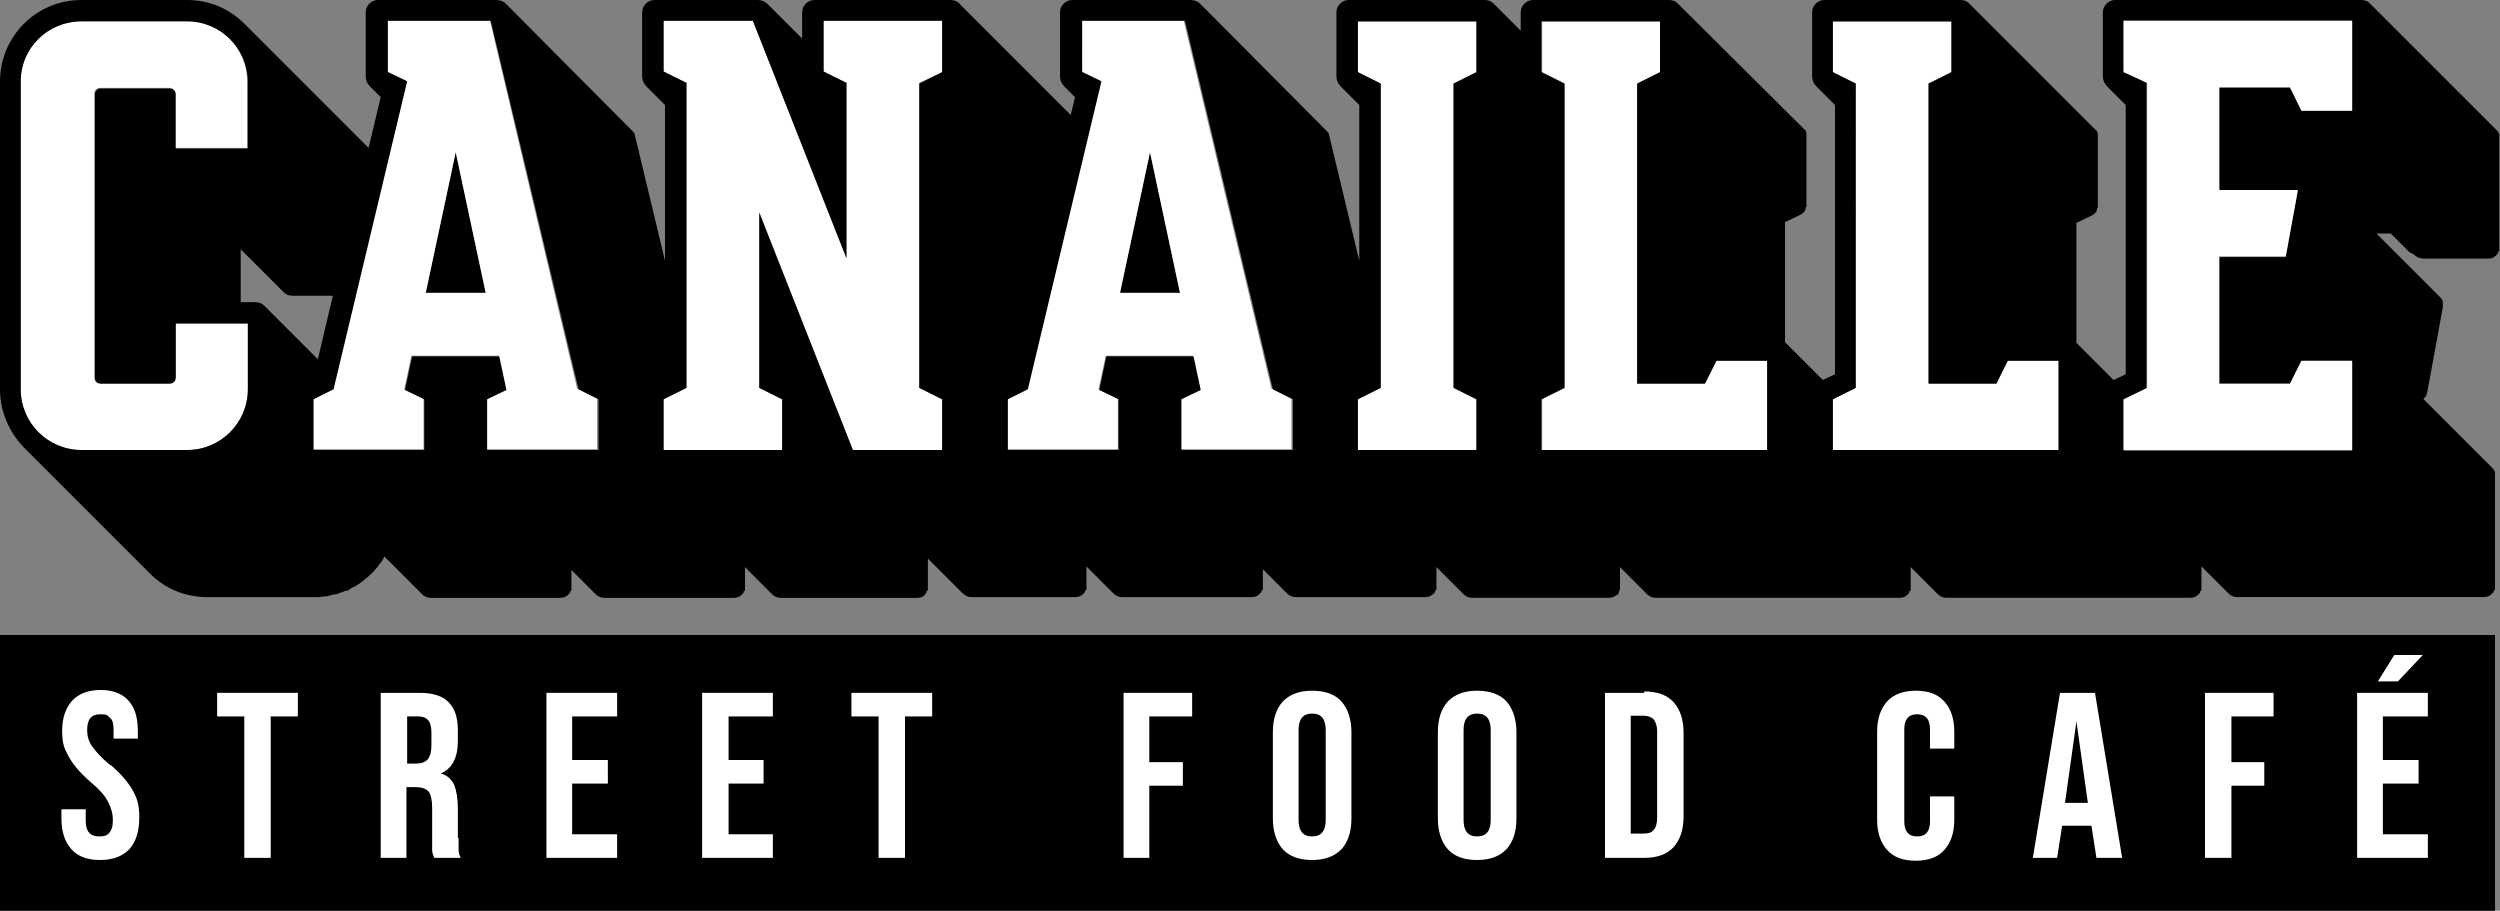 <?xml version="1.0" encoding="UTF-8"?>
<svg xmlns="http://www.w3.org/2000/svg" id="Calque_1" version="1.1" viewBox="0 0 350 127.5">
  <rect x="0" y="0" width="350" height="127.5" fill="#808080" stroke="none"/>
  <defs>
    <style>
      .st0 {
        fill: #fff;
      }
    </style>
  </defs>
  <rect y="88.9" width="349.3" height="38.6"></rect>
  <g>
    <path class="st0" d="M15.4,107.1c-1.2-1-2-1.9-2.5-2.6-.5-.7-.7-1.5-.7-2.3,0-1.5.6-2.2,1.8-2.2s1,.2,1.4.5.5.9.5,1.7v1.2h3.4v-1c0-1.9-.4-3.3-1.3-4.3-.9-1-2.2-1.5-3.9-1.5s-3.1.5-4,1.5c-.9,1-1.4,2.4-1.4,4.2s.3,2.5.9,3.6c.6,1.1,1.6,2.3,3.1,3.6,1.2,1,2,1.9,2.4,2.7s.7,1.6.7,2.6-.2,1.4-.5,1.8c-.3.4-.8.5-1.4.5-1.3,0-1.9-.7-1.9-2.2v-1.6h-3.4v1.3c0,1.9.5,3.3,1.4,4.3.9,1,2.2,1.5,4,1.5s3.1-.5,4.1-1.5c.9-1,1.4-2.5,1.4-4.4s-.3-2.7-.9-3.8c-.6-1.1-1.6-2.3-3.1-3.6Z"></path>
    <polygon class="st0" points="30.4 100.3 34.2 100.3 34.2 120.1 37.9 120.1 37.9 100.3 41.7 100.3 41.7 97 30.4 97 30.4 100.3"></polygon>
    <path class="st0" d="M64.1,117.3v-4.1c0-1.4-.2-2.5-.5-3.3-.4-.8-1-1.4-1.9-1.6h0c1.6-.7,2.4-2.2,2.4-4.6v-1.4c0-1.8-.4-3.1-1.3-4-.9-.9-2.2-1.3-4.1-1.3h-5.4v23.1h3.6v-9.9h1.3c.8,0,1.4.2,1.8.6.3.4.5,1.2.5,2.2v4.2c0,.9,0,1.5,0,1.8,0,.3.1.7.3,1.1h3.7c-.2-.4-.3-.8-.3-1.2,0-.4,0-.9,0-1.6ZM60.4,104.4c0,.9-.2,1.5-.5,1.9-.4.4-.9.6-1.6.6h-1.3v-6.6h1.6c.6,0,1.1.2,1.4.6.3.4.4,1,.4,1.8v1.8Z"></path>
    <polygon class="st0" points="76.5 120.1 86.4 120.1 86.4 116.8 80.1 116.8 80.1 109.7 85.1 109.7 85.1 106.4 80.1 106.4 80.1 100.3 86.4 100.3 86.4 97 76.5 97 76.5 120.1"></polygon>
    <polygon class="st0" points="98.3 120.1 108.2 120.1 108.2 116.8 102 116.8 102 109.7 106.9 109.7 106.9 106.4 102 106.4 102 100.3 108.2 100.3 108.2 97 98.3 97 98.3 120.1"></polygon>
    <polygon class="st0" points="119.2 100.3 123 100.3 123 120.1 126.7 120.1 126.7 100.3 130.5 100.3 130.5 97 119.2 97 119.2 100.3"></polygon>
    <polygon class="st0" points="157.3 120.1 160.9 120.1 160.9 110 165.6 110 165.6 106.7 160.9 106.7 160.9 100.3 166.9 100.3 166.9 97 157.3 97 157.3 120.1"></polygon>
    <path class="st0" d="M183.7,96.7c-1.8,0-3.1.5-4.1,1.5-.9,1-1.4,2.4-1.4,4.3v12.1c0,1.8.5,3.3,1.4,4.3.9,1,2.3,1.5,4.1,1.5s3.1-.5,4.1-1.5c.9-1,1.4-2.4,1.4-4.3v-12.1c0-1.8-.5-3.3-1.4-4.3-.9-1-2.3-1.5-4.1-1.5ZM185.6,114.8c0,1.5-.6,2.3-1.9,2.3s-1.9-.8-1.9-2.3v-12.6c0-1.5.6-2.3,1.9-2.3s1.9.8,1.9,2.3v12.6Z"></path>
    <path class="st0" d="M206.8,96.7c-1.8,0-3.1.5-4.1,1.5-.9,1-1.4,2.4-1.4,4.3v12.1c0,1.8.5,3.3,1.4,4.3.9,1,2.3,1.5,4.1,1.5s3.1-.5,4.1-1.5c.9-1,1.4-2.4,1.4-4.3v-12.1c0-1.8-.5-3.3-1.4-4.3-.9-1-2.3-1.5-4.1-1.5ZM208.7,114.8c0,1.5-.6,2.3-1.9,2.3s-1.9-.8-1.9-2.3v-12.6c0-1.5.6-2.3,1.9-2.3s1.9.8,1.9,2.3v12.6Z"></path>
    <path class="st0" d="M230.2,97h-5.5v23.1h5.5c1.8,0,3.2-.5,4.1-1.5.9-1,1.4-2.4,1.4-4.3v-11.7c0-1.9-.5-3.3-1.4-4.3-.9-1-2.3-1.5-4.1-1.5ZM232,114.5c0,.8-.2,1.4-.5,1.7-.3.4-.8.5-1.4.5h-1.8v-16.5h1.8c.6,0,1.1.2,1.4.5.3.4.5.9.5,1.7v12Z"></path>
    <path class="st0" d="M268.2,96.7c-1.7,0-3.1.5-4,1.5-.9,1-1.4,2.4-1.4,4.2v12.4c0,1.8.5,3.2,1.4,4.2.9,1,2.2,1.5,4,1.5s3.1-.5,4-1.5,1.4-2.4,1.4-4.2v-3.3h-3.4v3.5c0,1.4-.6,2.1-1.8,2.1s-1.8-.7-1.8-2.1v-12.9c0-1.4.6-2.1,1.8-2.1s1.8.7,1.8,2.1v2.7h3.4v-2.4c0-1.8-.5-3.2-1.4-4.2-.9-1-2.2-1.5-4-1.5Z"></path>
    <path class="st0" d="M288.4,97l-3.8,23.1h3.4l.7-4.5h4.1c0,0,.7,4.5.7,4.5h3.6l-3.8-23.1h-4.9ZM289.1,112.4l1.6-11.4h0l1.6,11.4h-3.3Z"></path>
    <polygon class="st0" points="308.7 120.1 312.4 120.1 312.4 110 317 110 317 106.7 312.4 106.7 312.4 100.3 318.3 100.3 318.3 97 308.7 97 308.7 120.1"></polygon>
    <polygon class="st0" points="335.2 91.7 332.9 95.4 335.7 95.4 339.2 91.7 335.2 91.7"></polygon>
    <polygon class="st0" points="330 120.1 339.9 120.1 339.9 116.8 333.6 116.8 333.6 109.7 338.6 109.7 338.6 106.4 333.6 106.4 333.6 100.3 339.9 100.3 339.9 97 330 97 330 120.1"></polygon>
    <path class="st0" d="M24.5,52.9c0,.5-.4.8-.8.8h-9.7c-.5,0-.8-.4-.8-.8V13.1c0-.5.4-.8.8-.8h9.7c.5,0,.8.4.8.8v7.6h10.1v-9.3c0-4.7-3.8-8.5-8.5-8.5h-14.8C6.7,3,2.9,6.7,2.9,11.4v43.1c0,4.7,3.8,8.5,8.5,8.5h14.8c4.7,0,8.5-3.8,8.5-8.5v-9.3h-10.1v7.6Z"></path>
    <polygon points="59.6 41 68 41 63.8 21.3 59.6 41"></polygon>
    <path class="st0" d="M68.6,2.9h-14.4v7.1l2.7,1.3-10.3,43.1-2.8,1.4v7.1h15.5v-7.1l-2.7-1.3,1-4.7h12.2l1,4.7-2.7,1.3v7.1h15.5s0-7.1,0-7.1l-2.8-1.4L68.6,2.9ZM59.6,41l4.2-19.7,4.2,19.7h-8.4Z"></path>
    <polygon class="st0" points="115.3 10.1 118.5 11.6 118.5 36.2 105.4 2.9 92.9 2.9 92.9 10.1 96.1 11.6 96.1 54.3 92.9 55.9 92.9 63 109.5 63 109.5 55.9 106.3 54.3 106.3 29.7 119.4 63 131.9 63 131.9 55.9 128.7 54.3 128.7 11.6 131.9 10.1 131.9 2.9 115.3 2.9 115.3 10.1"></polygon>
    <polygon points="156.8 41 165.2 41 161 21.3 156.8 41"></polygon>
    <path class="st0" d="M165.8,2.9h-14.4v7.1l2.7,1.3-10.3,43.1-2.8,1.4v7.1h15.5v-7.1l-2.7-1.3,1-4.7h12.2l1,4.7-2.7,1.3v7.1h15.5s0-7.1,0-7.1l-2.8-1.4-12.3-51.6ZM156.8,41l4.2-19.7,4.2,19.7h-8.4Z"></path>
    <polygon class="st0" points="190.1 10.1 193.3 11.7 193.3 54.3 190.1 55.9 190.1 63 206.7 63 206.7 55.9 203.5 54.3 203.5 11.7 206.7 10.1 206.7 3 190.1 3 190.1 10.1"></polygon>
    <polygon class="st0" points="238.7 53.7 229.2 53.7 229.2 11.7 232.5 10.1 232.5 3 215.9 3 215.9 10.1 219.1 11.7 219.1 54.3 215.9 55.9 215.9 63 247.4 63 247.4 50.5 240.3 50.5 238.7 53.7"></polygon>
    <polygon class="st0" points="279.5 53.7 270 53.7 270 11.7 273.2 10.1 273.2 3 256.6 3 256.6 10.1 259.8 11.7 259.8 54.3 256.6 55.9 256.6 63 288.2 63 288.2 50.5 281 50.5 279.5 53.7"></polygon>
    <path d="M337.9,35.6c.4.4.9.6,1.4.6h9c.3,0,.7,0,1.1-.4l.3-.3v-.2c.2,0,.2-.2.2-.3h0c0-.1,0-.4,0-.4v-15.4s0-.1,0-.1c0-.1,0-.2,0-.3l-.2-.4L331.9.6c-.3-.4-.8-.6-1.3-.6h-34.5c-.9,0-1.7.8-1.7,1.7v9c0,.5.2,1,.6,1.4l2.6,2.6v37.7s-1.7.8-1.7.8l-5.2-5.2v-16.8l2.1-1c.2-.1.5-.3.7-.6h0c0,0,.1-.3.1-.3v-.2c.1,0,.1-.1.1-.1,0,0,0-.2,0-.3v-.2s0-9.2,0-9.2v-.2s0-.3,0-.3h0c0-.3-.2-.6-.4-.7L275.7.5c-.3-.3-.7-.5-1.2-.5h-19.1c-.9,0-1.7.8-1.7,1.7v9c0,.5.2,1,.6,1.4l2.6,2.6v37.7s-1.7.8-1.7.8l-5.3-5.3v-16.8l2.1-1c.2-.1.5-.3.7-.6h0c0,0,.1-.3.1-.3v-.2c.1,0,.1-.1.1-.1,0,0,0-.2,0-.3v-.2s0-9.2,0-9.2v-.2s0-.3,0-.3h0c0-.3-.2-.6-.4-.7L234.9.5c-.3-.3-.7-.5-1.2-.5h-19.1c-.9,0-1.7.8-1.7,1.7v2.6l-3.8-3.8c-.3-.3-.7-.5-1.2-.5h-19.1c-.9,0-1.7.8-1.7,1.7v9c0,.5.2,1,.6,1.4h0l2.6,2.6v21.8s-4.2-17.5-4.2-17.5h0c0-.3-.2-.5-.4-.7L168,.5c-.3-.3-.8-.5-1.3-.5h-16.6c-.9,0-1.7.8-1.7,1.7v9c0,.5.2,1,.6,1.4l1.5,1.5-.6,2.5-15.5-15.5c-.3-.4-.8-.6-1.3-.6h-19.1c-.9,0-1.7.8-1.7,1.7v3.7l-4.8-4.8c-.4-.4-.9-.6-1.4-.6h-14.5c-.9,0-1.7.8-1.7,1.7v9c0,.5.2,1,.6,1.4l2.6,2.6v21.8s-4.2-17.5-4.2-17.5h0c0-.3-.2-.5-.4-.7L70.8.5c-.3-.3-.8-.5-1.3-.5h-16.6c-.9,0-1.7.8-1.7,1.7v9c0,.5.2,1,.6,1.4l1.5,1.5-1.7,7.1L34.3,3.4c-2.2-2.2-5-3.4-8.1-3.4h-14.8C5.1,0,0,5.1,0,11.4v43.1c0,3,1.2,5.9,3.3,8.1,0,0,17.7,17.7,17.7,17.7,2.2,2.2,5,3.3,8.1,3.3h14.8c.5,0,1,0,1.4-.1h.4c.4-.1.7-.2,1.2-.3h.2c.4-.2.9-.3,1.3-.5h.3c.3-.3.7-.5,1-.6.1,0,.2-.1.3-.2.4-.2.7-.5,1.1-.8.4-.3.7-.6,1-.9l.3-.3c.2-.3.5-.5.7-.9l.2-.2c.2-.3.4-.6.5-.9l5.3,5.3c.3.3.7.5,1.2.5h18.1c.4,0,.8-.1,1.1-.4l.3-.3v-.2c.2,0,.2-.2.2-.2v-.2c0,0,0-.3,0-.3v-2.3l3.4,3.4c.3.3.7.5,1.2.5h18.1c.4,0,.8-.1,1.1-.4l.3-.3v-.2c.2,0,.2-.2.2-.3h0c0-.1,0-.4,0-.4v-2.7l3.8,3.8c.3.3.7.5,1.2.5h19.1c.4,0,.8-.1,1.1-.4h0s0-.1,0-.1l.2-.2v-.2c.2-.1.2-.2.2-.3v-.2s0-.3,0-.3v-3.8l4.8,4.8c.4.4.8.6,1.3.6h14.5c.4,0,.8-.1,1.1-.4l.3-.3v-.2c.2,0,.2-.2.2-.3v-.2s0-.3,0-.3v-2.6l3.8,3.8c.3.3.7.5,1.2.5h18.1c.4,0,.8-.1,1.1-.4l.3-.3v-.2c.2,0,.2-.2.2-.2v-.2c0,0,0-.3,0-.3v-2.3l3.4,3.4c.3.3.7.5,1.2.5h18.1c.4,0,.8-.1,1.1-.4l.3-.3v-.2c.2,0,.2-.2.2-.3h0c0-.1,0-.4,0-.4v-2.6l3.8,3.8c.3.3.7.5,1.2.5h19.1c.4,0,.8-.1,1.1-.4h.2c0-.1,0-.2,0-.2h.1c0-.1.1-.3.1-.3,0,0,0-.2.1-.3v-.2c0,0,0-.3,0-.3v-2.6l3.8,3.8c.3.3.7.5,1.2.5h34.1c.4,0,.8-.1,1.1-.4l.3-.3v-.2c.2,0,.2-.2.2-.3v-.2s0-.3,0-.3v-2.6l3.8,3.8c.3.3.7.5,1.2.5h34.1c.4,0,.8-.1,1.1-.4l.3-.3v-.2c.2,0,.2-.2.2-.3v-.2s0-.3,0-.3v-2.7l3.8,3.8c.3.3.7.5,1.2.5h34.5c.4,0,.8-.1,1.1-.4l.3-.3v-.2c.2,0,.2-.2.2-.3v-.2s0-.3,0-.3v-15.3s0-.1,0-.1c0-.1,0-.2,0-.4l-.2-.4-9.8-9.8h0c0-.1.2-.3.4-.5v-.2c0,0,.1-.2.1-.2l2.2-12v-.2s0-.3,0-.3c0-.1,0-.2,0-.3l-.2-.4-9.1-9.1h2l2.6,2.6ZM34.7,54.5c0,4.7-3.8,8.5-8.5,8.5h-14.8c-4.7,0-8.5-3.8-8.5-8.5V11.4C2.9,6.7,6.7,3,11.4,3h14.8c4.7,0,8.5,3.8,8.5,8.5v9.3h-10.1v-7.6c0-.5-.4-.8-.8-.8h-9.7c-.5,0-.8.4-.8.8v39.7c0,.5.4.8.8.8h9.7c.5,0,.8-.4.8-.8v-7.6h10.1v9.3ZM35.9,42.3h-2.2v-7.4l6,6c.3.3.7.5,1.2.5h5.7l-2.1,8.9-7.5-7.5c-.3-.3-.7-.5-1.2-.5ZM83.7,63h-15.5v-7.1l2.7-1.3-1-4.7h-12.2l-1,4.7,2.7,1.3v7.1h-15.5s0-7.1,0-7.1l2.8-1.4,10.3-43.1-2.7-1.3V2.9h14.4l12.3,51.6,2.8,1.4v7.1ZM131.9,10.1l-3.2,1.6v42.6l3.2,1.6v7.1h-12.5l-13.1-33.2v24.5l3.2,1.6v7.1h-16.6s0-7.1,0-7.1l3.2-1.6V11.6l-3.2-1.6V2.9h12.5l13.1,33.2V11.6l-3.2-1.6V2.9h16.6v7.1ZM180.9,63h-15.5v-7.1l2.7-1.3-1-4.7h-12.2l-1,4.7,2.7,1.3v7.1h-15.5s0-7.1,0-7.1l2.8-1.4,10.3-43.1-2.7-1.3V2.9h14.4l12.3,51.6,2.8,1.4v7.1ZM206.7,10.1l-3.2,1.6v42.6l3.2,1.6v7.1h-16.6v-7.1l3.2-1.6V11.7l-3.2-1.6V3h16.6v7.1ZM247.4,63h-31.6s0-7.1,0-7.1l3.2-1.6V11.7l-3.2-1.6V3h16.6v7.1l-3.2,1.6v42h9.5l1.6-3.2h7.1v12.5ZM288.2,63h-31.6s0-7.1,0-7.1l3.2-1.6V11.7l-3.2-1.6V3h16.6v7.1l-3.2,1.6v42h9.5l1.6-3.2h7.1v12.5ZM329.3,15.5h-7.1l-1.6-3.2h-9.9v14.4h11l-1.7,9.3h-9.3v17.8h9.9l1.6-3.2h7.1v12.5h-32v-7.1l3.2-1.6V11.6l-3.2-1.6V2.9h32v12.5Z"></path>
    <polygon class="st0" points="297.3 10.1 300.6 11.6 300.6 54.3 297.3 55.9 297.3 63 329.3 63 329.3 50.5 322.2 50.5 320.6 53.7 310.7 53.7 310.7 35.9 320 35.9 321.7 26.6 310.7 26.6 310.7 12.2 320.6 12.2 322.2 15.5 329.3 15.5 329.3 2.9 297.3 2.9 297.3 10.1"></polygon>
  </g>
</svg>
